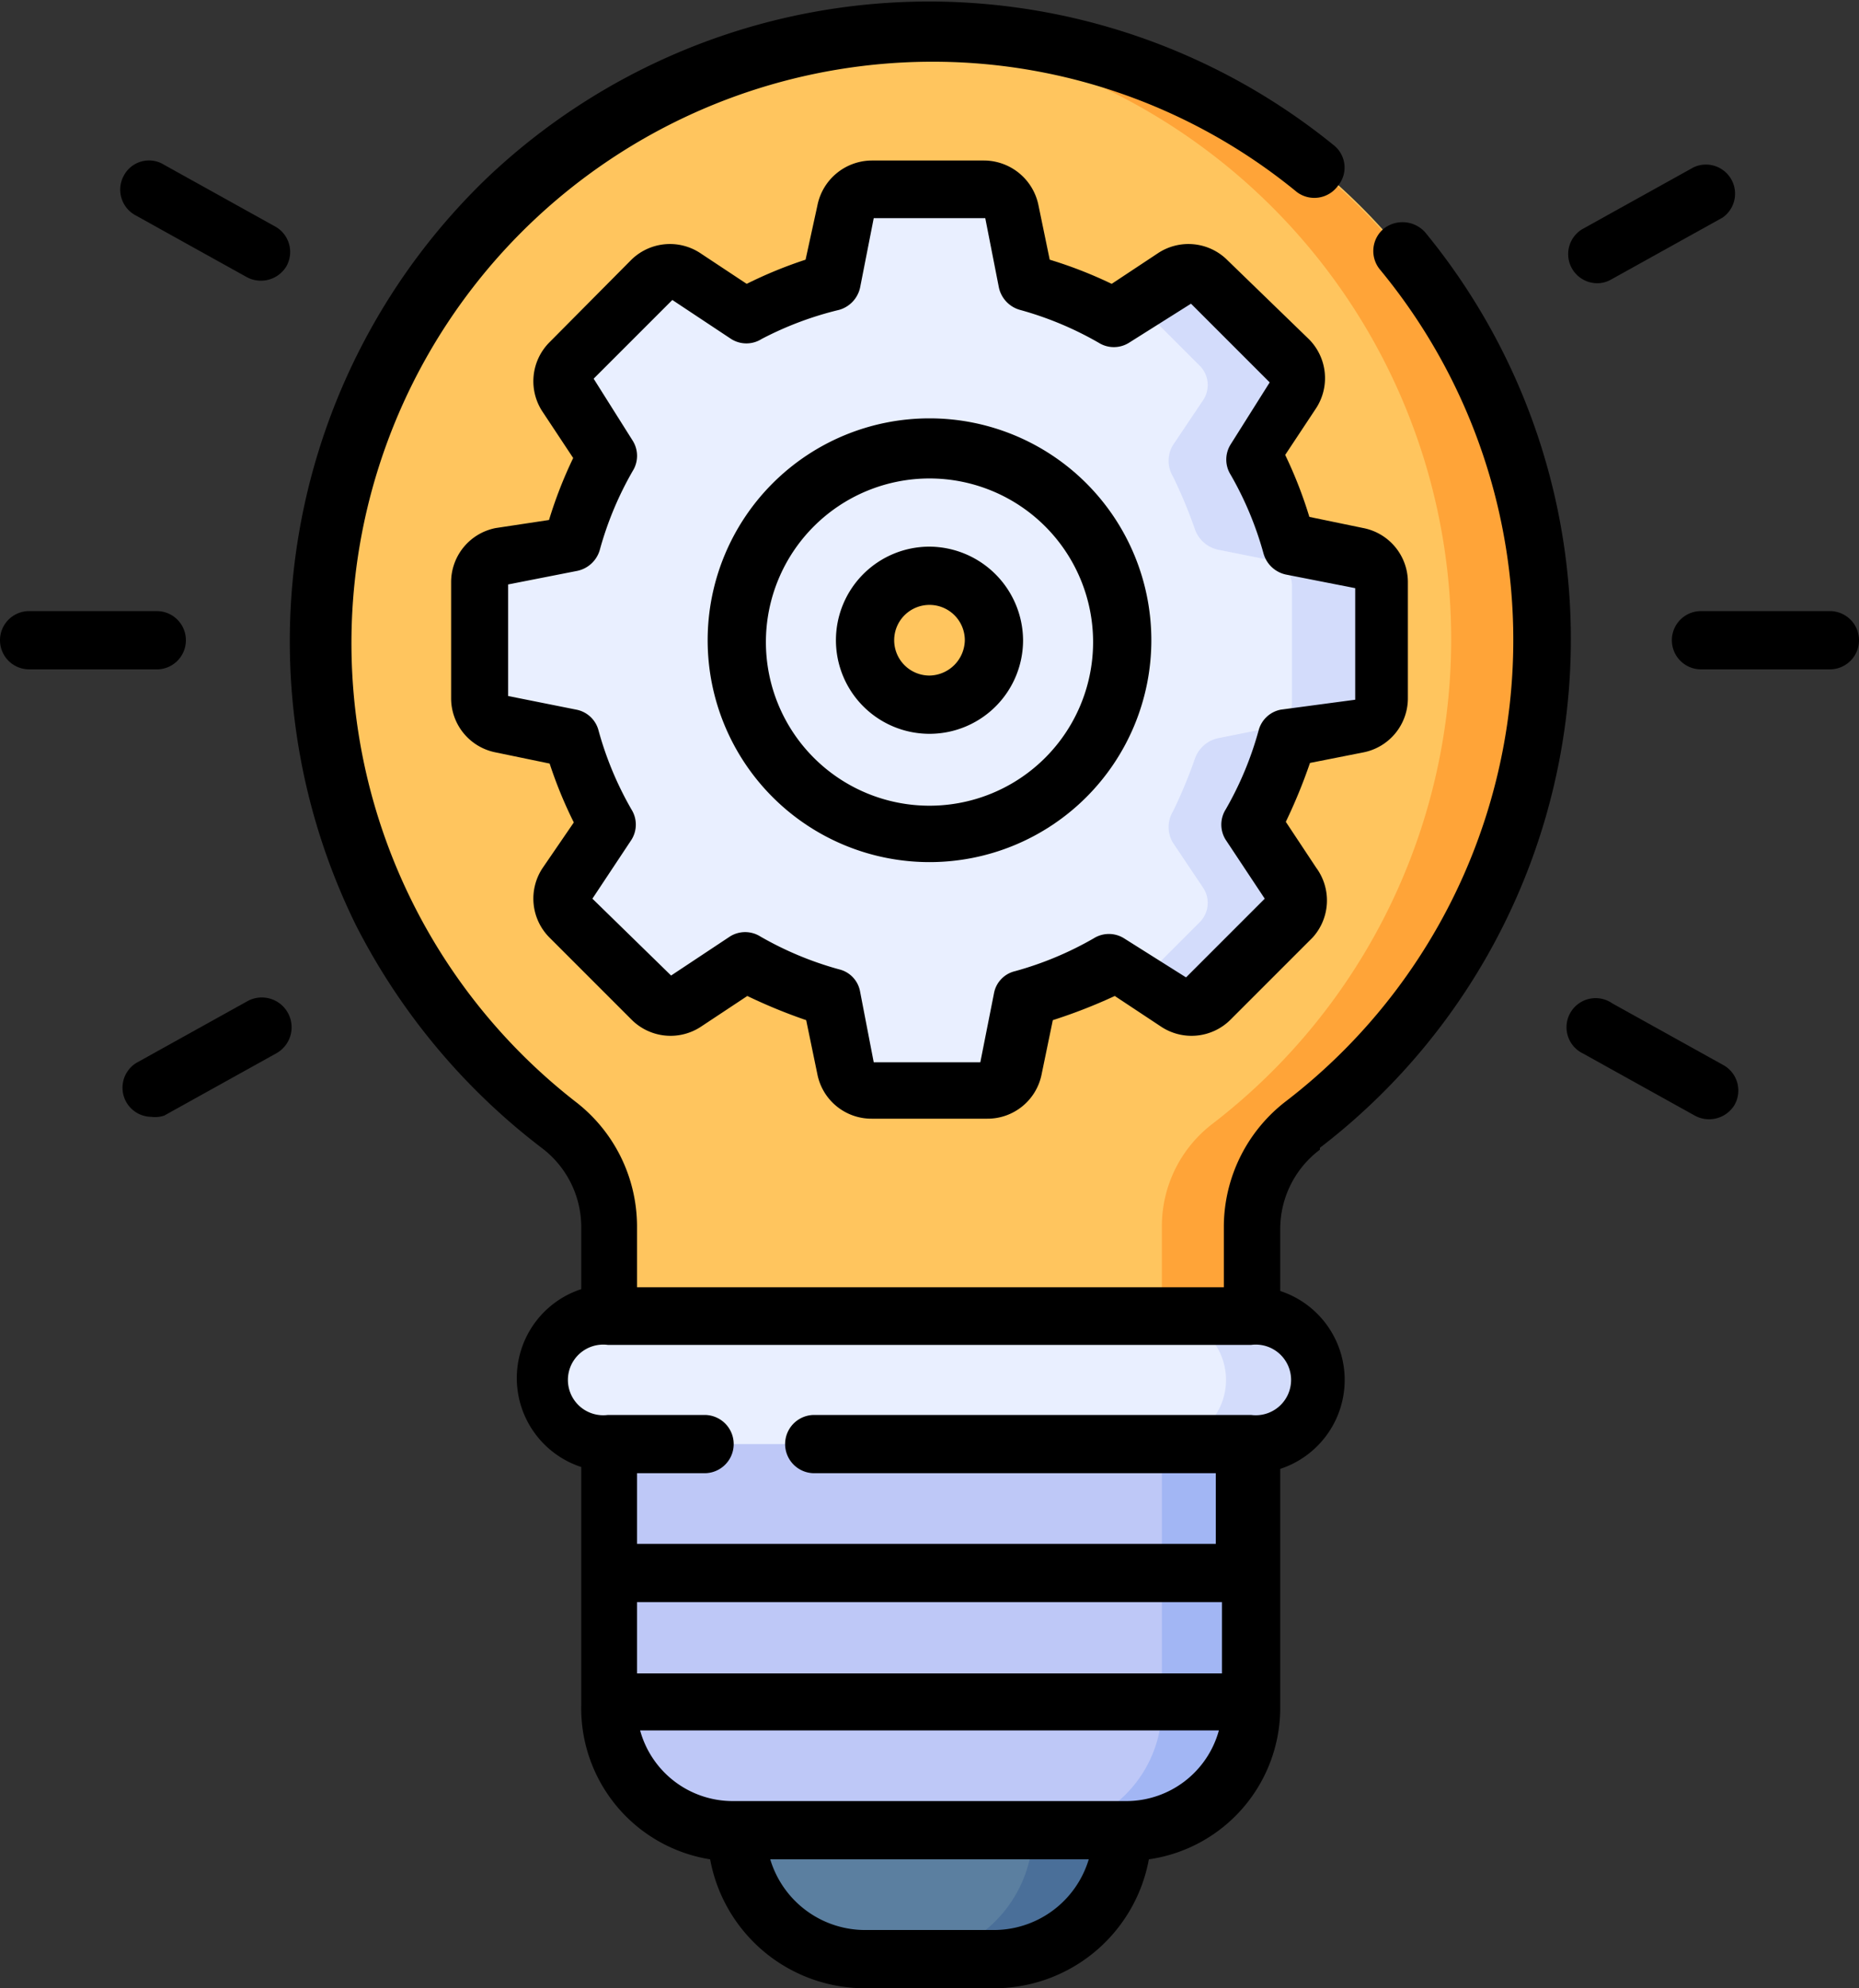 <svg xmlns="http://www.w3.org/2000/svg" viewBox="0 0 30 32.08"><rect x="0" y="0" width="30" height="32.08" fill="#333333" stroke="none"/><defs><style>.cls-1{fill:#5b7fa0;}.cls-2{fill:#4a6f99;}.cls-3{fill:#bec8f7;}.cls-4{fill:#a2b6f4;}.cls-5{fill:#ffc55e;}.cls-6{fill:#ffa438;}.cls-7{fill:#e9efff;}.cls-8{fill:#d3dcfb;}</style></defs><title>icon3_1</title><g id="Layer_2" data-name="Layer 2"><g id="Layer_1-2" data-name="Layer 1"><path class="cls-1" d="M11.89,29.53A2.08,2.08,0,0,0,14,31.61H16a2.08,2.08,0,0,0,2.07-2.08v-.31H11.89v.31Z"/><path class="cls-2" d="M16.67,29.22v.31a2.08,2.08,0,0,1-2.07,2.08H16a2.08,2.08,0,0,0,2.07-2.08v-.31Z"/><path class="cls-3" d="M20.19,23H9.81v4.54a2,2,0,0,0,2,2h6.36a2,2,0,0,0,2-2Z"/><path class="cls-4" d="M18.75,23v4.54a2,2,0,0,1-2,2h1.44a2,2,0,0,0,2-2V23Z"/><path class="cls-5" d="M24.86,10.33A9.86,9.86,0,1,0,9,18.14a2.12,2.12,0,0,1,.82,1.66v1.74H20.19V19.8A2.12,2.12,0,0,1,21,18.14a9.83,9.83,0,0,0,3.85-7.81Z"/><path class="cls-6" d="M15.34.48a7.62,7.62,0,0,0-1.07,0,9.86,9.86,0,0,1,5.3,17.65,2.08,2.08,0,0,0-.82,1.65v1.74h1.44V19.8A2.08,2.08,0,0,1,21,18.15,9.86,9.86,0,0,0,15.34.48Z"/><path class="cls-7" d="M21.92,9l-.85-.17a.51.51,0,0,1-.38-.34,6.2,6.2,0,0,0-.35-.84.49.49,0,0,1,0-.51l.48-.73a.44.44,0,0,0-.05-.54L19.48,4.53a.44.44,0,0,0-.54,0L18.21,5a.49.49,0,0,1-.51,0,6.2,6.2,0,0,0-.84-.35.51.51,0,0,1-.34-.38l-.17-.85a.43.43,0,0,0-.42-.35H14.07a.43.43,0,0,0-.42.35l-.17.85a.51.51,0,0,1-.34.38A6.2,6.2,0,0,0,12.3,5a.49.49,0,0,1-.51,0l-.73-.48a.44.44,0,0,0-.54,0L9.2,5.85a.44.44,0,0,0,0,.54l.48.73a.49.49,0,0,1,0,.51,7.81,7.81,0,0,0-.35.84.51.51,0,0,1-.38.34L8.08,9a.43.43,0,0,0-.35.42v1.86a.43.43,0,0,0,.35.42l.85.17a.51.51,0,0,1,.38.34,7.81,7.81,0,0,0,.35.84.49.49,0,0,1,0,.51l-.48.73a.44.44,0,0,0,0,.54l1.32,1.32a.44.44,0,0,0,.54.05l.73-.48a.49.49,0,0,1,.51,0,7.81,7.81,0,0,0,.84.35.51.51,0,0,1,.34.38l.17.85a.42.42,0,0,0,.42.34h1.86a.42.42,0,0,0,.42-.34l.17-.85a.51.51,0,0,1,.34-.38,7.81,7.81,0,0,0,.84-.35.49.49,0,0,1,.51,0l.73.48a.44.44,0,0,0,.54-.05l1.32-1.32a.44.44,0,0,0,.05-.54l-.48-.73a.49.49,0,0,1,0-.51,6.2,6.2,0,0,0,.35-.84.51.51,0,0,1,.38-.34l.85-.17a.43.43,0,0,0,.35-.42V9.4A.43.43,0,0,0,21.92,9ZM15,11.37a1,1,0,1,1,1-1,1,1,0,0,1-1,1Z"/><path class="cls-8" d="M21.92,9l-.85-.17a.51.51,0,0,1-.38-.34,6.2,6.2,0,0,0-.35-.84.49.49,0,0,1,0-.51l.48-.73a.44.44,0,0,0-.05-.54L19.48,4.53a.44.44,0,0,0-.54,0l-.57.38,1,1a.44.44,0,0,1,.05.54l-.49.73a.49.49,0,0,0,0,.51,7.81,7.81,0,0,1,.35.84.51.51,0,0,0,.38.34l.85.17a.42.42,0,0,1,.34.42v1.86a.42.42,0,0,1-.34.42l-.85.17a.51.51,0,0,0-.38.34,7.81,7.81,0,0,1-.35.84.49.49,0,0,0,0,.51l.49.73a.44.44,0,0,1-.05.54l-1,1,.57.38a.44.44,0,0,0,.54-.05l1.32-1.32a.44.44,0,0,0,.05-.54l-.48-.73a.49.49,0,0,1,0-.51,7.81,7.81,0,0,0,.35-.84.51.51,0,0,1,.38-.34l.85-.17a.43.43,0,0,0,.35-.42V9.4A.43.43,0,0,0,21.92,9Z"/><path class="cls-7" d="M20.19,23.3a1,1,0,1,0,0-2.07H9.81a1,1,0,1,0,0,2.07Z"/><path class="cls-8" d="M20.19,21.23H18.75a1,1,0,1,1,0,2.07h1.44a1,1,0,1,0,0-2.07Z"/><path d="M21.3,18.52A10.34,10.34,0,0,0,23,3.75a.49.49,0,0,0-.67-.06.47.47,0,0,0-.06.66,9.38,9.38,0,0,1-1.52,13.42,2.56,2.56,0,0,0-1,2v1H10.28v-1a2.54,2.54,0,0,0-1-2A9.38,9.38,0,0,1,15.33,1a9.26,9.26,0,0,1,5.6,2.1A.47.47,0,0,0,21.59,3a.46.46,0,0,0-.07-.66,10.36,10.36,0,0,0-13.67.54A10.37,10.37,0,0,0,5.74,14.92a10.53,10.53,0,0,0,3,3.6,1.6,1.6,0,0,1,.64,1.28v1a1.51,1.51,0,0,0,0,2.87v3.83A2.47,2.47,0,0,0,11.46,30,2.54,2.54,0,0,0,14,32.08H16A2.54,2.54,0,0,0,18.54,30a2.47,2.47,0,0,0,2.12-2.44V23.7a1.51,1.51,0,0,0,0-2.87v-1a1.6,1.6,0,0,1,.64-1.28ZM19.72,27H10.28V25.85h9.44ZM16,31.14H14A1.6,1.6,0,0,1,12.43,30h5.14A1.6,1.6,0,0,1,16,31.14Zm2.14-2.08H11.82a1.55,1.55,0,0,1-1.49-1.14h9.34A1.55,1.55,0,0,1,18.18,29.06Zm2-6.23h-7a.47.47,0,1,0,0,.94h6.48v1.14H10.28V23.77h1.09a.47.47,0,1,0,0-.94H9.81a.57.57,0,1,1,0-1.13H20.19a.57.57,0,1,1,0,1.13Z"/><path d="M3,10.33a.47.47,0,0,0-.47-.47H.47a.47.47,0,0,0,0,.94H2.55A.47.47,0,0,0,3,10.33Z"/><path d="M4,16.15l-1.8,1a.47.47,0,0,0,.24.87A.46.46,0,0,0,2.65,18l1.8-1A.47.47,0,0,0,4,16.15Z"/><path d="M27.82,17.19l-1.8-1a.47.47,0,1,0-.47.81l1.8,1a.48.48,0,0,0,.64-.17.47.47,0,0,0-.17-.64Z"/><path d="M29.53,9.86H27.45a.47.47,0,0,0,0,.94h2.08a.47.47,0,1,0,0-.94Z"/><path d="M25.79,4.57A.46.46,0,0,0,26,4.51l1.8-1a.47.47,0,0,0-.47-.81l-1.8,1a.47.47,0,0,0,.24.87Z"/><path d="M2.18,3.47l1.8,1a.48.48,0,0,0,.64-.17.47.47,0,0,0-.17-.64l-1.8-1A.46.46,0,0,0,2,2.83.47.47,0,0,0,2.18,3.47Z"/><path d="M15,8.82a1.51,1.51,0,1,0,1.51,1.51A1.52,1.52,0,0,0,15,8.82Zm0,2.08a.57.57,0,1,1,.57-.57A.58.58,0,0,1,15,10.9Z"/><path d="M15,6.75a3.58,3.58,0,1,0,3.58,3.58A3.58,3.58,0,0,0,15,6.75ZM15,13a2.64,2.64,0,1,1,2.64-2.64A2.64,2.64,0,0,1,15,13Z"/><path d="M22,12.14a.89.89,0,0,0,.72-.88V9.4A.89.89,0,0,0,22,8.52l-.87-.18a7,7,0,0,0-.39-1l.49-.74a.89.89,0,0,0-.11-1.13L19.81,4.2a.89.89,0,0,0-1.13-.11l-.74.49a7,7,0,0,0-1-.39l-.18-.87a.9.9,0,0,0-.88-.73H14.07a.9.9,0,0,0-.88.73L13,4.19a7,7,0,0,0-.95.39l-.74-.49a.89.89,0,0,0-1.13.11L8.87,5.52a.89.89,0,0,0-.11,1.13l.49.74a7,7,0,0,0-.39,1L8,8.52a.89.89,0,0,0-.72.88v1.86a.89.89,0,0,0,.72.88l.87.18a7,7,0,0,0,.39.95L8.76,14a.89.89,0,0,0,.11,1.13l1.32,1.32a.89.89,0,0,0,1.13.11l.74-.49a8.62,8.62,0,0,0,.95.39l.18.87a.89.89,0,0,0,.88.72h1.86a.89.89,0,0,0,.88-.72l.18-.87a8.62,8.62,0,0,0,1-.39l.74.49a.89.89,0,0,0,1.13-.11l1.32-1.32A.89.89,0,0,0,21.24,14l-.49-.74a8.62,8.62,0,0,0,.39-.95Zm-1.33-.69a.46.46,0,0,0-.36.34,5.42,5.42,0,0,1-.53,1.27.46.46,0,0,0,0,.49l.63.95-1.27,1.27-1-.63a.46.46,0,0,0-.49,0,5.42,5.42,0,0,1-1.27.53.45.45,0,0,0-.34.36l-.22,1.11H14.1L13.88,16a.45.45,0,0,0-.34-.36,5.42,5.42,0,0,1-1.27-.53.46.46,0,0,0-.49,0l-.95.63L9.56,14.5l.63-.95a.46.46,0,0,0,0-.49,5.42,5.42,0,0,1-.53-1.27.46.46,0,0,0-.36-.34L8.2,11.23V9.43l1.12-.22a.48.48,0,0,0,.36-.34,5.42,5.42,0,0,1,.53-1.27.46.46,0,0,0,0-.49l-.63-1,1.27-1.27.95.63a.46.46,0,0,0,.49,0A5.42,5.42,0,0,1,13.54,5a.48.48,0,0,0,.34-.36l.22-1.12h1.8l.22,1.12a.48.48,0,0,0,.34.36,5.42,5.42,0,0,1,1.27.53.46.46,0,0,0,.49,0l1-.63,1.27,1.27-.63,1a.46.46,0,0,0,0,.49,5.42,5.42,0,0,1,.53,1.27.48.48,0,0,0,.36.34l1.12.22v1.8Z"/></g></g></svg>